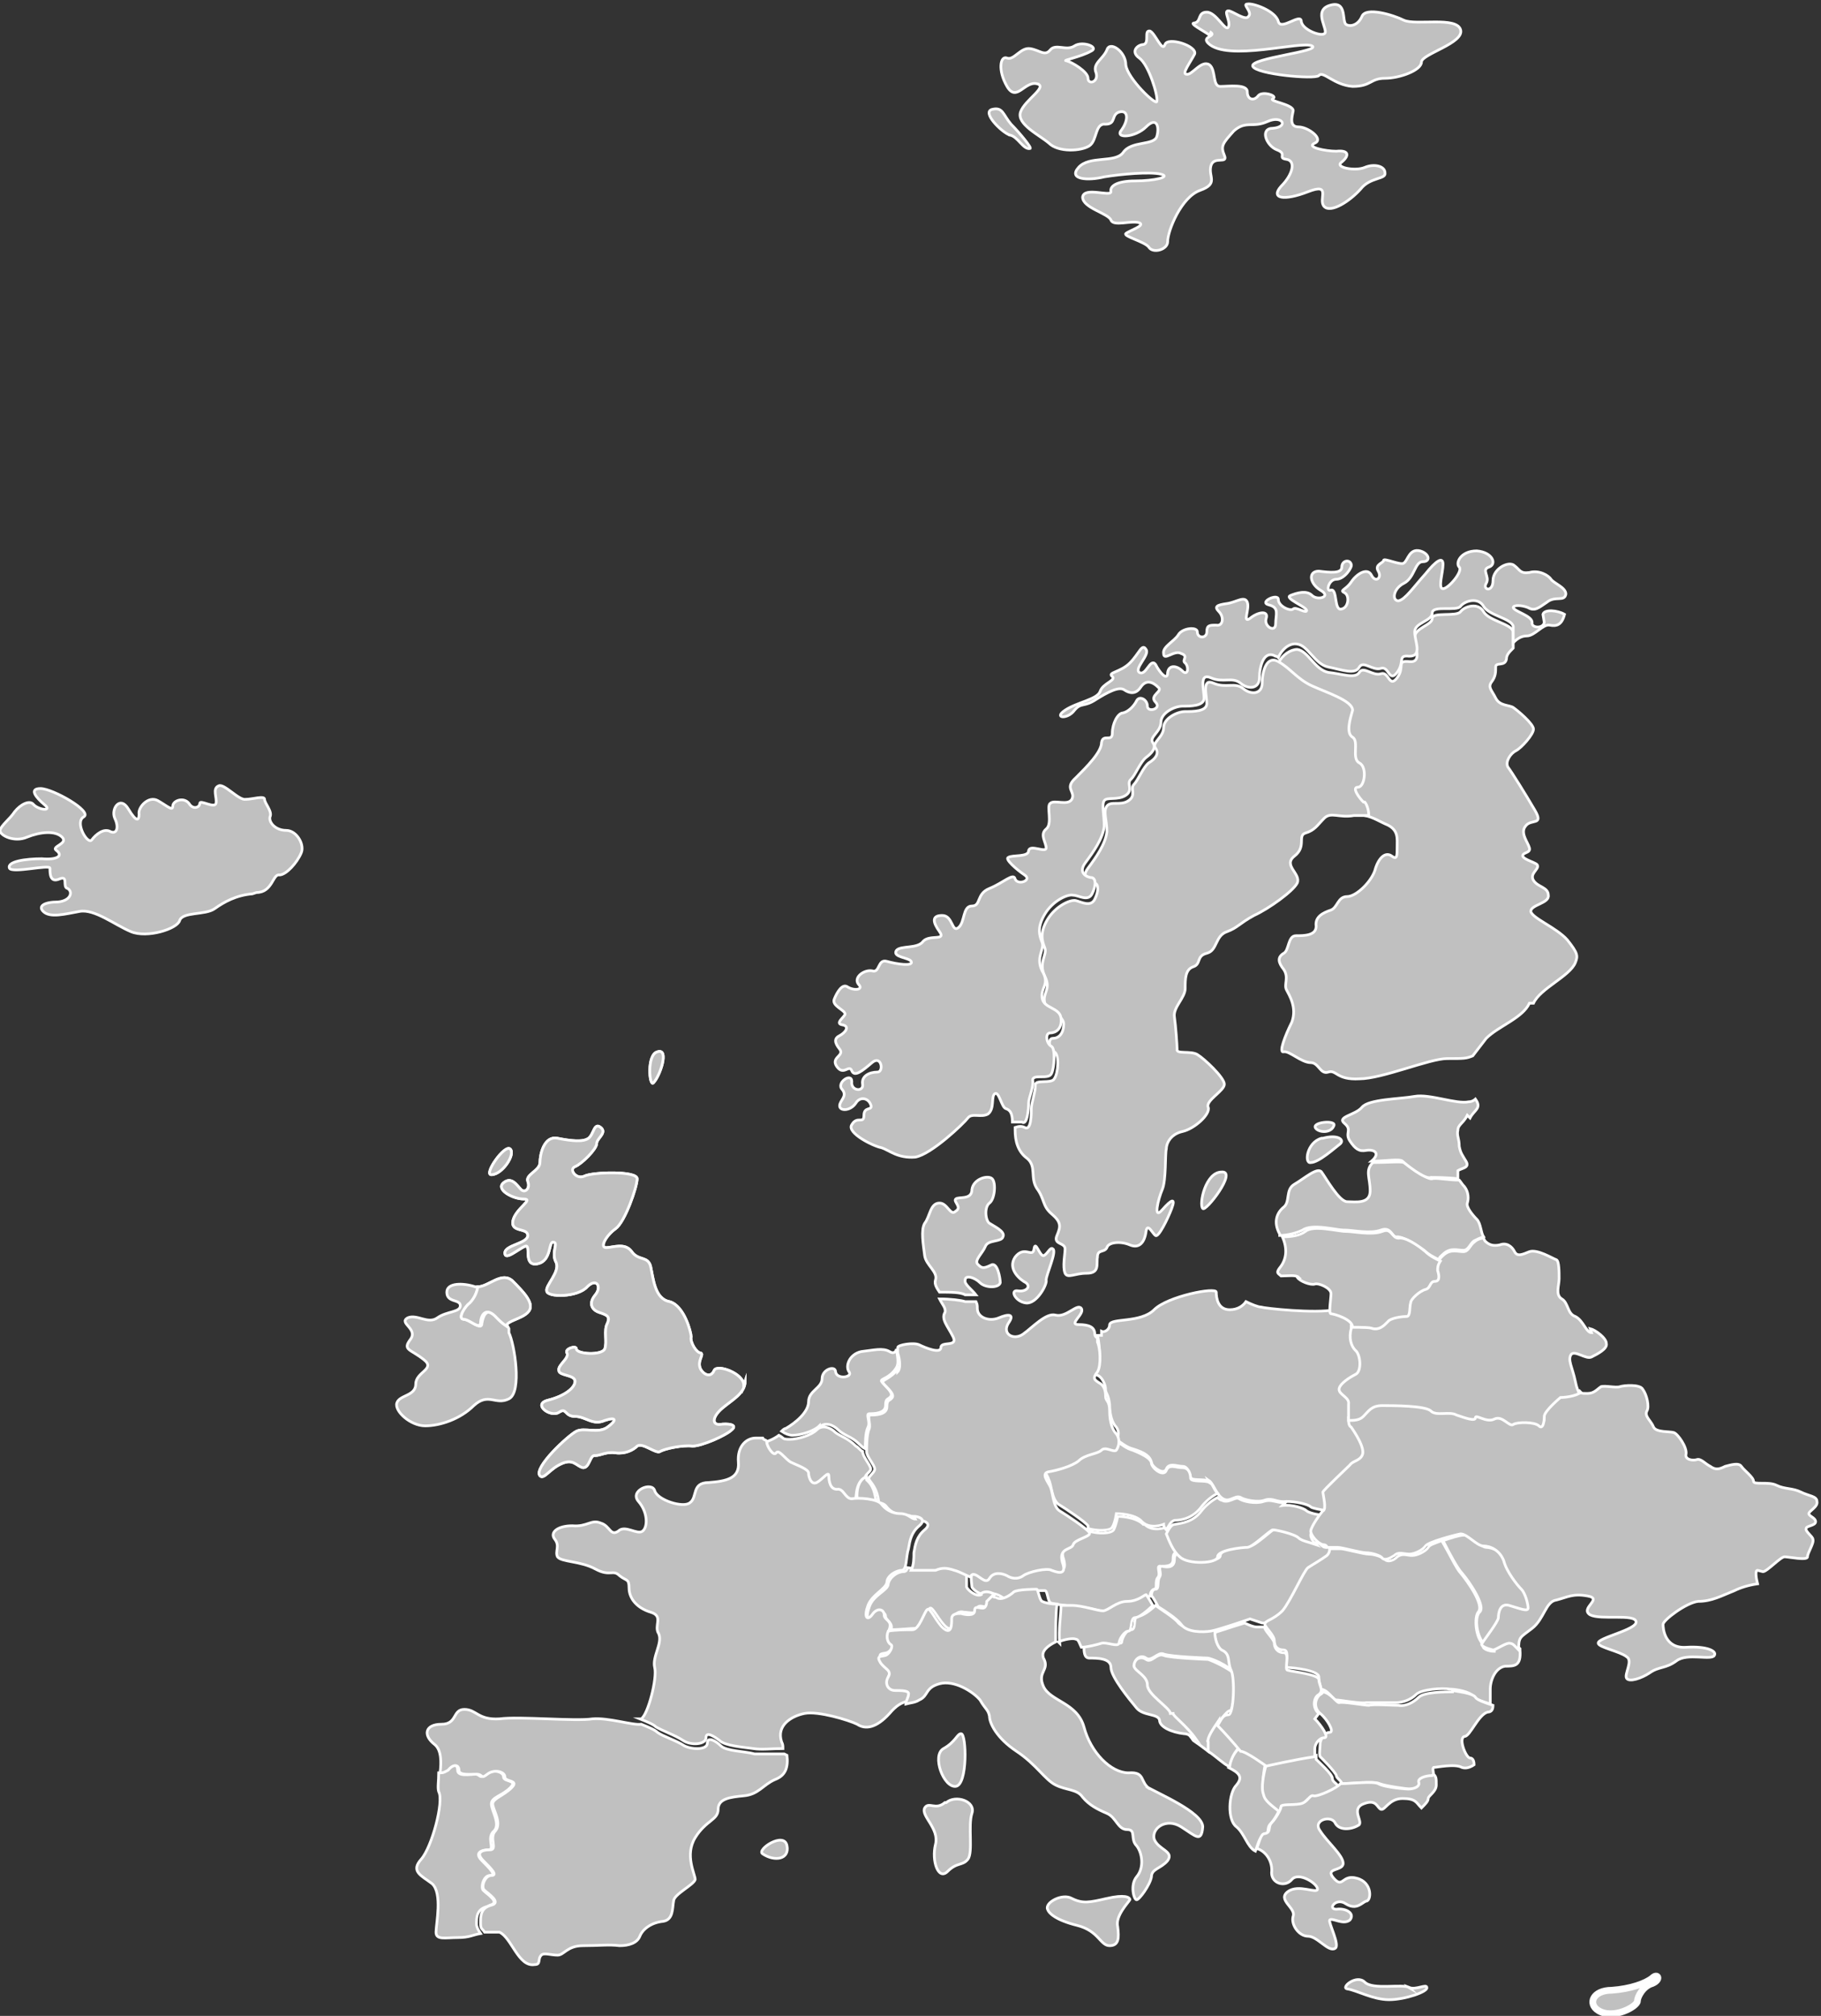 <svg xmlns="http://www.w3.org/2000/svg" id="Layer_1" viewBox="0 0 134.9 149.3"><rect x="0" y="0" width="134.9" height="149.3" fill="#333333" stroke="none"/><defs><style>      .st0 {        stroke-width: .5px;      }      .st0, .st1 {        fill: silver;        stroke: #fff;        stroke-miterlimit: 10;      }      .st1 {        stroke-width: .2px;      }    </style></defs><path class="st1" d="M81.3,98.9c.1.4.3,1.7,0,2.2-.3.5-.2.7.1.8.3.2.5.7.5,1s.2.3.3,1.1c0,.8.2,1.4.5,1.7.2.3.2.6,0,.9.4.3.8.6,1.2.7,1,.3,1.3.6,1.4,1,0,.3.9,1,1.1.5.2-.5.8-.2,1.2-.2s.5.5.6.8c0,.3,1,.1,1.4.3.3.2.5,1,1,1.3.5.3.9-.3,1.3-.1.3.2,1.3.4,1.8.2.6-.2.9.2,1.6.1.7,0,1.6.2,1.8.4.1.1.7.2,1.2.3.1-.3-.1-1.2,0-1.4,0-.2,1.7-1.7,2-2,.3-.3.7-.3.9-.7.2-.4-.7-1.8-.8-2.1-.2-.3-.3-1.4-.1-1.9.1-.5-.7-.7-.7-1.1s.8-.9,1.2-1.1c.4-.2.3-1.5,0-1.8-.4-.3-.6-.9-.3-1.6.2-.7-1.4-1.2-1.6-1.2s0,0,0,0c-1.5.3-5.2-.1-5.5-.2-.2,0-.7-.2-1.1-.4-.2.3-.6.6-1.2.6-.9,0-1-.9-1-1.3,0-.4-3.6.3-4.6,1.3-1,1-3.2.6-3.3,1.1,0,.4-.4.6-.6.5,0,0,0,.2,0,.3Z"></path><path class="st1" d="M89.5,129c0-.4,1.3-2.3,1.6-2.3s.4-1.8.3-2.8c-1-.7-1.9-1-1.9-1,0,0-2.8-.1-3.3-.3-.5-.2-.9.6-1.3.3-.4-.3-1,0-.9.6,0,.5,1,.7,1,1.4s1.8,1.7,1.7,2.1c0,.3,1.1,1,1.7,1.9.3.2.7.5,1.1.8,0-.3.1-.5,0-.7Z"></path><path class="st1" d="M86.7,126.9c0-.4-1.7-1.4-1.7-2.1s-.9-1-1-1.4c0-.5.5-.9.9-.6.4.3.9-.5,1.3-.3.5.2,3.3.3,3.3.3,0,0,.9.2,1.9,1,0-.2,0-.4,0-.5-.2-.6,0-1.3-.7-1.5-.3-.1-.5-.7-.5-1.3-.3,0-.6.2-.7.2-.6.1-1.7,0-2.2-.5-.3-.4-1.3-1-1.7-1.3-.2.2-.9.8-1.3.8-.4,0-.1,1-.5,1s-.7.7-.7.9c0,.3-.9-.2-1.3,0-.3.1-1.1.2-1.5.3,0,.4,0,.9.4.9.6,0,1.6,0,1.6.7,0,.7,1.4,2.4,1.9,3,.5.6,1.6.4,1.7.9,0,.5.9.9,1.8,1,.3,0,.6.2.9.4-.7-1-1.7-1.7-1.7-1.9Z"></path><path class="st1" d="M93.6,135.9c.5,0,.2-.5.5-.8.3-.3.7-1,.7-1.2,0,0,0,0,0,0-.6-.5-1.1-.8-1.2-1.3-.1-.5,0-1.5.2-2.2-.4-.3-1.5-1-1.8-1s-.9.8-1,1.5c.8.4,1.1.7.6,1.3-.6.6-.7,2.6,0,3.1.6.5.8,1.5,1.4,1.8.2-.5.3-1.1.6-1.1Z"></path><path class="st1" d="M84.7,112.9c-.6-.6-1.9-.6-1.9-.6,0,0-.1.6-.3,1-.2.3-1.2.3-1.8.1-.2.2-1,.4-1.1.8-.1.4-1.2.2-.8,1.3.3,1.1-.5.7-.8.6-.3-.1-1.8,0-2.1.4s-.9.3-1.2,0c-.3-.2-1-.3-1.3.2-.3.5-.8-.4-1.2-.3-.4,0-.2.9-.2,1.1s.7.7,1.1.6c.4-.2.9,0,1.3.3.4.2,1.1-.2,1.3-.4.2-.2,1.5-.2,1.7-.2s.2.7.4.9c.2.1,1.1.2,1.9.3.8,0,2,.4,2.3.4s1-.7,1.8-.7,1.3-.5,1.4-.5c0,0,0,0,0,0,0-.3.2-.5.3-.5.3,0,0-.6.3-.9.2-.3-.2-.9.2-.8.4,0,.9,0,.9-.5s.1-.4.3-.6c-.5-.7-.8-1.8-.8-1.8,0,0-1,.4-1.6-.2Z"></path><path class="st1" d="M98.2,114.6c-.2,0-.3-.2-.5-.3-.6-.1-1.2-.3-1.3-.5-.3-.3-1.7-.6-1.9-.6-.2,0-1.5,1.3-1.9,1.3s-2.2.2-2.2.7-2.2.6-2.8,0c0,0-.2-.2-.3-.3-.2.2-.3.3-.3.6,0,.6-.5.6-.9.5-.4,0,0,.5-.2.8-.2.3,0,.9-.3.9-.2,0-.3.2-.3.5.1,0,.5.8.5.8,0,0,0,0,0,0,.5.3,1.4.9,1.7,1.3.4.6,1.6.6,2.2.5.6-.1,2.9-.9,2.9-.9,0,0,.6.2.9.3,0,0,.3,0,.6,0,.2-.2.7-.3,1.2-.9.7-.7,1.6-3,1.9-3.2.3-.2,1-.6,1.4-.9.4-.3.3-.6-.1-.7Z"></path><path class="st1" d="M89.6,109.8c-.3-.2-1.3,0-1.4-.3,0-.3-.1-.8-.6-.8s-1-.3-1.2.2c-.2.5-1-.1-1.1-.5,0-.3-.4-.6-1.4-1-.4-.1-.8-.4-1.2-.7,0,0,0,.2-.1.2-.2.3-.8-.2-1.1,0s-1.2.3-1.7.8c-.5.5-1.6.7-2.2.8-.6.1,0,.7.1,1.1.2.4.2,1.4.7,1.8.5.3,2,1.3,2.2,1.6,0,0,0,.1,0,.2.6.2,1.7.2,1.8-.1.2-.3.3-1,.3-1,0,0,1.4,0,1.9.6.6.6,1.6.2,1.6.2,0,0,0,.2.2.4.2-.3.3-.6.6-.7.6,0,1.4-.2,2-1,.3-.4.8-.8,1.2-1-.3-.3-.4-.8-.7-1Z"></path><path class="st1" d="M95.2,111.3c-.7,0-1-.3-1.6-.1-.6.2-1.5,0-1.8-.2-.3-.2-.8.4-1.3.1-.1,0-.2-.1-.3-.2-.4.2-.9.6-1.2,1-.6.8-1.4.9-2,1-.2,0-.4.3-.6.7.2.5.5,1.3,1,1.7.6.6,2.8.5,2.8,0s1.8-.7,2.2-.7,1.7-1.3,1.9-1.3c.2,0,1.6.3,1.9.6.2.2.7.3,1.3.5-.2-.2-.4-.5-.4-.7,0-.4.7-1.4.9-1.5,0,0,0,0,0,0-.5,0-1.1-.2-1.2-.3-.2-.2-1.1-.5-1.8-.4Z"></path><path class="st1" d="M36.3,141.1c.8-.2-.2-.8-.5-1.1-.2-.2,0-1.1.5-1.1s0-.5-.6-1.1c-.6-.6,0-.8.5-.8s-.2-.9.4-1.4c.5-.5-.2-1.5-.2-2s.8-.6,1.4-1.2c.6-.6-.5-.4-.5-.8s-.8-.6-1.3-.2c-.5.4-.4,0-.8,0s-1.3.2-1.3-.3-.4-.5-.8,0c-.1.1-.3.2-.6.2,0,.6-.1,1.1,0,1.4.4.7-.5,4.1-1.3,5-.8.9,0,1.2.8,1.8.8.7.3,3,.3,3.6s.7.4,1.6.4,1.1-.2,1.7-.3c-.2-.3-.3-.5-.3-.7,0-.5,0-1.1.8-1.3Z"></path><path class="st1" d="M60.7,105.7c.4-.4,1-.2,1.4.2.4.4,1,.5,1.5,1,.1.1.3.3.5.4,0-.4,0-1.2.2-1.6.2-.4-.2-1,.1-1s1.2,0,1.2-.6.2-.4.4-.7c.2-.3-.6-.9-.7-1.1-.1-.2.6-.2,1.1-1,.2-.3.1-.8,0-1.4,0,.2-.2.4-.5.2-.5-.3-1.2-.1-2.1,0-.9.2-1.2,1.1-.9,1.5.3.4-.9.6-1,0,0-.5-1-.2-1,.5,0,.7-1,.9-1,1.7,0,.8-1,1.6-1.7,2-.1,0-.2.1-.3.2.3.2.6.3.8.3.6,0,1.6-.3,2-.7Z"></path><path class="st1" d="M64.2,109.3c-.4.2-.8.7-.7,1.8.4,0,1,0,1.4.2-.1-1.2-.5-1.5-.7-1.7,0,0,0-.1,0-.2Z"></path><path class="st1" d="M56.8,107c0,.3.6,1.1.7.8.2-.3.7.4,1.1.7.4.2,1.3.5,1.3.8,0,.3.2.9.6.7.4-.2.9-.8.9-.5s.1,1.1.6,1c.5,0,.6.8,1.1.7,0,0,.2,0,.3,0,0-1.1.3-1.6.7-1.8,0-.2.4-.4.4-.6,0-.3-.6-.9-.6-1.3,0,0,0,0,0,0-.2-.1-.3-.3-.5-.4-.6-.6-1.1-.7-1.5-1-.4-.4-1-.6-1.4-.2-.4.4-1.4.7-2,.7s-.4-.1-.8-.3c-.4.3-.9.5-1.4.6,0,.1.2,0,.3.3Z"></path><path class="st1" d="M110.7,122.3c-.4,0-1-.2-.8-.5s0,0,0,0c-.6-.5-.7-2-.4-2.4.5-.5-.8-2.3-1.3-2.9-.3-.3-.8-1.4-1.4-2.4-.5.2-.9.3-1,.5-.2.3-.8.6-1.2.6s-.7-.2-1.1.1c-.3.3-.7.4-.9.2-.2-.2-.8-.4-1.2-.4s-1.8-.4-2.1-.4-.5,0-.8,0c0,.1,0,.3-.2.5-.4.3-1.1.7-1.4.9-.3.2-1.3,2.5-1.9,3.2-.7.7-1.3.7-1.3,1,0,.2.7.8.7,1.2s.2.7.7.7,0,1.2.3,1.3c.3,0,2.3.2,2.3.7s.2.7.1.9c.6,0,1,.9,1.2.8.2,0,1.9.3,2.2.2.3,0,1.7,0,2.2,0,.5,0,1.1-.2,1.5-.6.4-.4,2-.5,2.5-.4.5,0,1.5.2,1.7.5,0,.2.7.4,1.3.6,0-.3,0-.7,0-1.1,0-.7.4-1.6,1.1-1.7.7,0,1.2,0,1.1-1.2,0,0,0,0,0-.1-.3-.3-.6-.5-.7-.5-.2,0-1,.5-1.2.5Z"></path><path class="st1" d="M111.6,115.7c-.2-.8-1.1-1.1-1.5-1.1s-1.2-1-1.7-.9c-.3,0-.9.2-1.5.4.5,1,1.1,2.1,1.4,2.4.6.7,1.8,2.5,1.3,2.9-.4.4-.2,1.9.4,2.4.3-.4,1.2-1.5,1.2-1.9s0-1.1.8-.9c.7.2,1.4.5,1.4.2s-.2-1.1-.5-1.4c-.3-.3-1.1-1.3-1.3-2.1Z"></path><path class="st1" d="M107.6,125.3c-.5,0-2.1,0-2.5.4-.4.4-1,.7-1.5.6-.5,0-1.9-.1-2.2,0-.3,0-2-.3-2.2-.2-.2,0-.6-.7-1.2-.8,0,0,0,.1-.2.2-.4.3-.5,1,0,1.4.5.4,1.1,1.4.7,1.4s-.7.6-.7.8c0,.3-.1.9,0,1,.1.1,1.1,1.1,1.2,1.4,0,.2.4.4.4.6.8,0,2.4-.2,2.8,0,.5.2,2.2.4,2.2.4.5,0,.9-.2.8-.5-.1-.3.5-.4,1-.5,0-.3-.1-.5,0-.6.2,0,1.6-.3,2.1,0,.3.1.6,0,.9-.2,0-.3-.1-.5-.3-.5-.3,0-.9-1.5-.4-1.6.4,0,1-1.6,1.7-1.8.3,0,.4-.2.4-.5-.6-.2-1.2-.4-1.3-.6-.2-.3-1.2-.4-1.7-.5Z"></path><path class="st1" d="M94.9,133.8h0s0,0,0,0c0,0,0,0,0,0,0,0,0,0,.1,0,0,0,0,0,0,0,.2,0,.4,0,.7,0,0,0,0,0,0,0,0,0,.1,0,.2,0,0,0,0,0,0,0,0,0,.1,0,.2,0,.6-.1.7-.7,1-.6.3.1,1.8-.6,2-.9,0,0,0,0,0,0,0-.2-.4-.3-.4-.6,0-.3-1-1.2-1.2-1.4,0,0,0,0,0-.1,0,0,0,0,0,0,0,0,0-.1,0-.2-1.5.2-3.6.7-3.6.7,0,0,0,0-.1,0-.2.7-.4,1.7-.2,2.2.1.5.6.8,1.2,1.3Z"></path><path class="st1" d="M130.6,116.4c.3,0,1.3-1.1,1.6-1.1s1.7.3,1.7,0,.5-1,.4-1.3c0-.2-.6-.6-.5-.8,0-.2.7-.2.7-.5s-.5-.4-.5-.6.7-.5.6-.9c0-.4-.6-.4-1.2-.7-.6-.3-1.2-.2-1.8-.5-.6-.3-1.7,0-1.7-.3s-.7-.8-.9-1.1c-.2-.3-.8-.1-1.2,0-.4.2-.7.3-1.1,0-.4-.2-.7-.6-1-.5-.3.1-.9,0-.8-.4.1-.5-.6-1.5-.9-1.6-.3-.1-1.3,0-1.5-.4-.2-.5-.7-.8-.5-1.2.2-.3,0-1.2-.3-1.6-.2-.4-1.4-.3-1.7-.2-.3.1-1.1-.1-1.4,0-.3.2-.5.5-1,.5s-.4,0-.6-.2c-.5.2-1.4.3-1.4.3,0,0-1.2,1-1.2,1.4s0,1-.4.7c-.3-.3-1.6-.3-1.9-.1-.3.2-.8-.7-1.4-.4-.6.3-1.3-.4-1.4-.1,0,.3-.9,0-1.4-.2-.6-.2-1.6.1-1.9-.3-.4-.4-2.8-.4-3.6-.4s-1,.4-1.4.8c-.3.3-.7.3-1.1.3,0,.3,0,.6.2.7.2.3,1.1,1.6.8,2.1-.2.4-.7.4-.9.7-.3.3-1.9,1.8-2,2,0,.2.3,1.3,0,1.4-.2.2-.9,1.2-.9,1.5s.5.9.9,1c.2,0,.3.1.3.2.3,0,.6,0,.8,0,.3,0,1.7.4,2.1.4s1.1.2,1.2.4c.2.2.6,0,.9-.2.3-.3.7-.1,1.1-.1s1-.3,1.2-.6c.2-.3,2.1-.8,2.6-.9.5,0,1.2.9,1.7.9s1.2.3,1.5,1.1c.2.8,1,1.8,1.3,2.1.3.3.5,1.1.5,1.4s-.7,0-1.4-.2c-.7-.2-.8.6-.8.9s-1.1,1.7-1.2,1.9c-.2.2.4.4.8.5.2,0,.9-.5,1.2-.5s.4.2.7.5c0-1,.1-.9,1-1.6.9-.7,1-2,1.8-2.1.8-.2,1.2-.5,2.3-.3,1.2.2-.6.9.2,1.4.8.4,3.3-.1,3.4.5.1.6-2.9,1.2-2.8,1.6,0,.3,1.6.6,2.1,1,.5.3-.2,1.3,0,1.6.2.3,1.1,0,1.7-.4.7-.5,1.2-.3,2-.9.8-.6,2.6,0,2.8-.4.2-.3-.5-.7-2.1-.6-1.6.1-1.7-1.4-1.7-1.7s1.7-1.6,2.6-1.7c1,0,1.7-.4,2.7-.8.4-.2,1-.4,1.7-.5-.1-.4-.2-1,0-1Z"></path><path class="st1" d="M117.9,98.7c-.4,0-.6-.9-1.2-1.2-.6-.2-.5-1-1-1.3-.5-.3-.2-1-.2-1.5,0-.5,0-1.3-.2-1.4-.3-.1-1.4-.8-2-.6-.5.2-.9.4-1.1,0-.2-.4-.6-.7-1.1-.5-.5.1-.8,0-1.1-.3,0,0,0,0-.1-.2-.2,0-.5.1-.7.3-.3.2-.4.7-.8.7s-.9-.2-1.4.2c-.5.4-.6.8-.6,1.1,0,.3.1.8-.2.8s-.3.4-.7.6c-.4.1-1,.7-1.1,1,0,.3,0,1-.3,1s-1.1.1-1.4.4c-.2.3-.6.6-1.1.5-.3,0-.9,0-1.5-.1,0,0,0,.1,0,.2-.2.7,0,1.3.3,1.6.4.3.5,1.6,0,1.8-.4.2-1.2.7-1.2,1.1s.8.6.7,1.1c0,.3,0,.7,0,1.2.4,0,.8,0,1.1-.3.4-.4.6-.8,1.4-.8s3.2,0,3.6.4c.4.4,1.4,0,1.9.3.6.2,1.4.5,1.4.2,0-.3.8.4,1.4.1.6-.3,1.1.6,1.4.4.3-.2,1.6-.2,1.9.1.3.3.4-.3.4-.7s1.2-1.4,1.2-1.4c0,0,.8,0,1.4-.3-.1-.2-.2-.4-.3-.9-.2-1-.6-1.6-.3-2,.3-.3,1.1.4,1.5.2.4-.2,1.2-.6,1.1-1,0-.4-.8-1-1.2-1.1Z"></path><path class="st1" d="M99.6,91.1c.6,0,1.9.3,2.7,0,.8-.3.8.6,1.2.5.5,0,1.4.6,2,1,.3.3.7.5,1.1.7,0-.2.2-.3.4-.5.5-.4,1-.2,1.4-.2s.5-.5.8-.7c.2-.1.4-.2.7-.3-.2-.3-.2-1-.5-1.3-.3-.3-.8-.9-.7-1.2.1-.3.1-.8-.2-1.2-.2-.2-.3-.4-.4-.5-.8,0-1.8-.2-2-.1-.4.1-1.9-1.1-2.1-1.2-.2-.1-1.3,0-2.3,0-.6.6-.2,1.1-.2,2.1,0,1-1.1.8-1.7.8s-1.6-1.8-1.9-2.2c-.3-.4-1.3.5-2,.9-.7.4-.3,1.3-.8,1.7-.5.4-.8,1.1-.3,2,0,0,0,0,0,.1.6,0,1.3-.2,1.7-.4.7-.5,2.5,0,3,0Z"></path><path class="st1" d="M96.1,94.6c.2.3,1,.6,1.3.5.3-.1,1.2.3,1.2.7s-.2,1.5,0,1.5,1.6.4,1.6,1c.6,0,1.3,0,1.5.1.5.1.8-.2,1.1-.5.2-.3,1.1-.4,1.4-.4s.2-.7.3-1c0-.3.7-.9,1.1-1,.4-.1.3-.6.7-.6s.3-.5.2-.8c0-.2,0-.4.2-.7-.4-.2-.8-.4-1.1-.7-.6-.5-1.5-1.1-2-1-.5,0-.5-.8-1.2-.5-.8.3-2.1,0-2.7,0s-2.4-.5-3,0c-.4.3-1,.4-1.7.4.4.9.3,1.7-.2,2.3-.3.4-.1.4.1.6.5,0,1.1-.1,1.3.1Z"></path><path class="st1" d="M72.7,118.1c-.4.2-1.1-.4-1.1-.6s0-.6,0-.9c-.3-.2-.8-.4-1.2-.5-.6-.2-.9-.2-1.4,0-.3.2-1.2.1-1.8,0,0,.2-.1.3-.3.3-.4,0-1,.4-1.1.9,0,.5-1.1.8-1.4,1.7-.3.8-.1,1.2.3.7.4-.5.9-.3.9,0s.6.5.4,1c0,0,0,0,0,0,.6,0,1.5-.1,1.8-.1.4,0,.9-1.4,1.1-1.5.2-.1.7,1,1.2,1.4.5.4.6-.4.6-.7s.4-.5.7-.4c.3,0,1,.2,1-.2s.4-.2.6-.2.3-.5.3-.5l.4-.4c-.3-.2-.7-.3-1-.1Z"></path><path class="st1" d="M66.5,101.4c-.5.7-1.2.8-1.1,1,.1.2.9.8.7,1.1-.2.3-.4.1-.4.7s-.9.6-1.2.6,0,.6-.1,1c-.2.4-.2,1.3-.2,1.7,0,.4.6,1,.6,1.3,0,.3-.6.6-.4.8.1.2.6.6.7,1.7.2,0,.4.1.5.2.3.4.7.7,1.4.7s.8.4,1.1.4c.3,0,1,.2.4.7-.6.5-.7,1.1-.8,1.7,0,.4,0,.9-.2,1.3.6,0,1.5,0,1.8,0,.5-.2.8-.2,1.4,0,.4.1.9.4,1.2.5,0-.1.1-.2.2-.2.4,0,.9.8,1.2.3.3-.5.9-.4,1.3-.2.3.2.8.3,1.2,0s1.8-.6,2.1-.4c.3.1,1.2.5.8-.6-.3-1.1.7-.9.8-1.3.1-.4,1.4-.6,1.2-.9-.2-.3-1.7-1.3-2.2-1.6-.5-.3-.5-1.4-.7-1.8-.2-.4-.7-1-.1-1.1.6-.1,1.7-.4,2.2-.8.5-.5,1.4-.5,1.7-.8s.9.2,1.1,0c.2-.3.3-.8,0-1.2-.3-.3-.5-.9-.5-1.7,0-.8-.3-.7-.3-1.1s-.1-.8-.5-1c-.3-.2-.5-.3-.1-.8.3-.5.2-1.8,0-2.2,0,0,0-.2,0-.3,0,0-.2-.1-.2-.3,0-.5-.4-.7-1.2-.7s.5-.8.2-1.2c-.3-.4-1.1.7-1.9.5-.7-.2-1.7.9-2.4,1.4-.7.5-1.6,0-1.1-.8.5-.7,0-.7-.7-.4-.7.3-1.6,0-1.6-.7,0-.2,0-.3-.1-.5-.4,0-.6,0-.8,0-.3-.1-1.1-.2-1.9-.2.2.4.5.7.4,1-.3.5.2,1,.6,1.8.4.8-.9.3-.9.8,0,.5-1.2,0-1.6-.2-.4-.2-1.6,0-1.6.2,0,.1,0,.3,0,.4.2.6.2,1.2,0,1.4Z"></path><path class="st1" d="M113.6,74.3c.5-1.1,2.7-2,3.1-3,.2-.5.2-.7-.6-1.7-.8-.9-2.6-1.6-2.7-2.1,0-.5,1.4-.6,1.3-1.2,0-.6-.8-.6-1.1-1.1-.3-.5.4-.8.3-1.1,0-.2-1-.4-1.1-.7,0-.3.6-.2.5-.6-.1-.4-.7-1.1-.3-1.6.4-.6,1.4,0,.7-1.2-.7-1.2-1.7-2.8-2-3.2-.2-.4.2-1,.6-1.2.4-.2,1.3-1.2,1.3-1.6s-1.2-1.4-1.5-1.6c-.3-.2-1-.1-1.3-.7-.3-.6-.6-.8-.3-1.2.3-.4.3-.7.3-1.1s.7,0,.8-.6c0-.3.2-.5.5-.8,0-.4,0-.9,0-1.2-.1-.6-1.8-.8-2.2-1.5-.4-.7-1.4-.4-1.7,0-.3.4-2.1,0-2.1.5s-1.3.7-1.3,1.4.6,1.9-.4,1.8c-1-.1-.3.4-.9,1.2-.6.8-.6-.5-1.2-.3-.6.2-1.3-.6-1.6-.1-.3.5-1.3.1-2.3,0-1-.2-1.5-1.6-2.3-1.7-.5,0-1.1.4-1.4,1,.8.5,1.3,1.2,2.3,1.7,1.1.5,3.1,1.1,3,1.8-.1.7-.4,1.7,0,2,.5.3,0,1.6.5,1.9.6.3.4,1.8-.1,1.8s.1.8.4,1.1c.1.1.2.5.3,1,.6.1,1.2.5,1.7.7.8.4.7,1,.7,1.6,0,.7,0,1-.4.7-.4-.3-.9,0-1.2.9-.2.9-1.4,2.1-2.1,2.1-.7,0-.7.8-1.2,1-.6.2-1.2.5-1.1,1.2,0,.7-.9.7-1.5.7s-.5,1.1-.9,1.3c-.5.3-.4.7,0,1.2.4.6,0,1.1.2,1.5.2.4.8,1.3.4,2.4-.5,1-1,2.3-.6,2.2.4-.1,1.3.8,2,.8.6,0,.7.9,1.3.7.6-.2.6.6,2.3.5,1.7,0,5.2-1.5,6.5-1.5s1.4,0,1.9-.2c.3-.4.7-.9,1-1.3.9-.9,2.7-1.5,3.2-2.6Z"></path><path class="st1" d="M67.8,112.5c-.3,0-.5-.4-1.1-.4s-1.1-.3-1.4-.7c-.3-.4-1.7-.5-2.2-.4-.5,0-.6-.8-1.1-.7-.5,0-.6-.6-.6-1s-.5.3-.9.5c-.4.2-.6-.4-.6-.7,0-.3-.9-.6-1.3-.8-.4-.2-.9-1-1.1-.7-.2.3-.7-.5-.7-.8,0-.2-.2-.1-.3-.3-.2,0-.3,0-.5,0-.7,0-1.4.6-1.3,1.8.1,1.2-.9,1.4-2.2,1.5-1.3,0-.8,1.1-1.4,1.5-.5.4-2.4-.2-2.6-.9-.2-.7-1.9,0-1.2.8.7.8.7,1.9.3,2.2-.4.3-1.3-.5-1.8,0-.6.4-.6-.4-1.3-.6-.7-.3-1,.3-2.1.2-1.1,0-1.7.5-1.3,1,.4.5,0,.9.2,1.3.3.4,1.7.3,2.8.9,1.1.6,1.3,0,1.8.5.5.4.7.2.7.9,0,.8.6,1.5,1.6,1.8,1,.3.2,1,.6,1.6.3.7-.5,1.7-.3,2.5.2.8-.5,3.5-1,3.8,0,0,0,0-.1,0,.5.2,1,.4,1.2.6.5.3,1.4.6,2,1,.6.4,1.7.3,1.7-.2s.6-.1,1,.2c.4.4,1.8.5,2.5.6.6.1,1.4,0,2.2,0,0-.2,0-.3-.1-.5-.4-1.2.7-1.9,1.7-2.1,1-.2,3.3.5,3.9.8.6.4,1.4.3,2.4-.8.5-.6.9-.8,1.3-.9,0-.2.2-.5.2-.7.1-.4-.5-.3-1-.3-.5,0-.8-.5-.5-1,.3-.5-.3-.6-.6-1.1-.3-.5.1-.4.4-.5.3-.1.7-.7.4-.8-.2-.1-.4-.5-.2-1,.2-.6-.4-.6-.4-1s-.5-.6-.9,0c-.4.5-.6.1-.3-.7.3-.8,1.3-1.2,1.4-1.7,0-.5.7-.9,1.1-.9s.3-1,.5-1.6c.1-.6.2-1.2.8-1.7.6-.5-.1-.7-.4-.7ZM71.2,128.4c-.3,0-.4.6-1.3,1.1-.9.5,0,2.9.9,2.8.9-.1.8-3.9.4-3.9Z"></path><path class="st1" d="M58.1,129.9c-.7,0-1.6,0-2.2,0-.7-.2-2.1-.2-2.5-.6-.4-.4-1-.7-1-.2s-1.1.5-1.7.2c-.6-.4-1.6-.7-2-1-.2-.2-.7-.4-1.2-.6-.6.1-2.4-.5-3.6-.4-1.3.2-5.4-.2-6.9,0-1.6.1-1.7-.7-2.6-.7s-.5,1.1-1.7,1.1c-1.2,0-1.4.8-.5,1.5.5.4.5,1.3.4,2.1.3,0,.4-.1.6-.2.4-.5.8-.4.8,0s.8.3,1.3.3.3.4.8,0c.5-.4,1.3-.2,1.3.2s1.1.2.5.8c-.6.6-1.4.8-1.4,1.2s.7,1.4.2,2c-.5.5.2,1.4-.4,1.4s-1.1.2-.5.8c.6.6,1.1,1.1.6,1.1s-.8.9-.5,1.1c.2.2,1.3.9.5,1.1-.8.2-.8.8-.8,1.3s.1.4.3.7c.4,0,.8,0,1.1,0,.9.4,1.4,2.6,2.6,2.4.5,0,.2-.4.5-.7.2-.2.7,0,1.2,0s.7-.7,1.9-.7c1.2,0,1.9-.1,2.7,0,.7,0,1.3-.2,1.5-.7.2-.5.8-1,1.7-1.1.8-.1.7-1,.8-1.5,0-.5,1.5-1.2,1.6-1.6,0-.4-.8-1.8,0-3.1.8-1.3,1.7-1.3,1.7-2.1s.9-.9,1.9-1c1.1-.1,1.4-.8,2.3-1.2.8-.3,1-.9.9-1.8ZM58.3,136.7c-.2-1.1-2.3.3-1.8.6.9.6,2,.4,1.8-.6Z"></path><path class="st1" d="M78.4,121.6c.5-.2,1.1-.3,1.3-.2.2,0,.3.4.4.6.4,0,1.2-.2,1.5-.3.4-.1,1.2.3,1.3,0,0-.3.4-.9.7-.9s.1-1,.5-1c.4,0,1.3-.9,1.3-.9,0,0-.4-.7-.5-.8-.1,0-.6.5-1.4.5s-1.4.7-1.8.7-1.5-.4-2.3-.4c-.3,0-.6,0-.8,0,0,.7-.2,1.8-.1,2.8Z"></path><path class="st1" d="M106.1,131.5c-.5,0-1.1.2-1,.5.1.3-.3.5-.8.5,0,0-1.7-.1-2.2-.4-.4-.2-2,0-2.8,0,0,0,0,0,0,0-.2.3-1.7,1-2,.9-.3-.1-.4.5-1,.6-.6.1-1.4,0-1.4.2,0,.2-.4.9-.7,1.2-.3.3,0,.7-.5.8-.3,0-.4.6-.6,1.1,0,0,0,0,0,0,.7.2,1.2,1,1.1,1.8,0,.8,1,1.1,1.5.5.5-.6,1.9.3,1.9.7s-1.4-.4-2.2.2c-.8.6.6,1.2.4,1.8-.2.6.4,1.5,1.1,1.5.7,0,1.5,1.2,2,.9.4-.2-.5-1.9-.4-2.1.2-.2,1,.4,1.5,0,.4-.5-.3-.9-1-.8-.7,0,0-.9.7-.4.8.5,1.2-.1,1.5-.2.4,0,.5-1.4-.7-1.7-1.1-.3-1,.8-1.7,0-.7-.8.7-.5.7-1.1s-1.2-1.6-1.7-2.4c-.6-.8.8-1.2,1.1-.6.3.6,1.2.5,1.7.2.5-.2-.6-1.2.4-1.6,1-.4,1,.3,1.3.4.3.1.6-.8,1.6-.8s1,.3,1.4.7c.3-.3.5-.5.5-.7s.6-.5.6-1,0-.6-.2-.8ZM104.4,147.2c-.5-.3-2.7.2-3.3-.4-.6-.6-1.8.4-1.3.5.7.1,1.9.8,3.1.8,1.2,0,2.9-.6,2.8-.9,0-.3-.8.2-1.3,0Z"></path><path class="st1" d="M19,66.1c1.2,0,1.2-1.4,1.7-1.3.5,0,1.3-.9,1.6-1.6.3-.6-.3-1.7-1.1-1.7s-1.3-.6-1.2-1c.2-.4-.4-1-.4-1.3,0-.3-.9,0-1.4,0-.5.1-1.6-1.2-2-1-.5.2-.1.9-.2,1.3-.1.4-1.2-.3-1.2,0s-.5.5-.8,0c-.4-.5-1.2-.2-1.2.2,0,.4-.4,0-1.1-.4-.7-.4-1.5.5-1.4,1,0,.5-.2.6-.8-.4-.6-1-1.3,0-1,.7.3.6.2,1.2-.3,1-.5-.3-1.1.2-1.4.6-.3.4-1.3-1.3-.6-1.7.7-.4-2.3-2.1-3.2-2.1s-.3.7.3,1.2c.6.5-.4.4-.8,0-.3-.4-1,0-1.4.5-.4.6-1,1-1.1,1.4,0,.4,1.1.9,2,.5,1-.4,2.1-.5,2.6,0,.5.5-.9.7-.4,1,.5.4,0,.7-1.1.6-1.2,0-2.6.2-2.4.7.2.4,3-.3,3,0,0,.4,0,1.1.7.8.7-.3.2.6.6.7.4.2.3.9-.7,1-1,0-1.5.3-1.1.7.5.5,1.6.2,2.7,0,1.1-.2,2.6,1,3.8,1.5,1.2.5,3.4-.2,3.6-.8.2-.7,1.9-.4,2.6-.9.7-.5,1.6-1,2.8-1.1Z"></path><path class="st1" d="M37.6,98.2c-.3-.2-.5-.4-.7-.6-.8-.9-1.1-.2-1.2.4,0,.6-.8-.2-1.3-.3-.5,0,.1-1,.5-1.2.2-.2.4-.6.6-1.2,0,0-.2,0-.3,0-.9-.3-2.1-.3-2.1.4,0,.8,1,.5,1,1,0,.5-1,.4-1.7.9-.7.5-1.5-.3-2.2,0-.7.4.8.8.2,1.6-.6.8,0,.7,1,1.5.9.7-.6.9-.6,1.8s-1.2.8-1.4,1.4c-.2.6,1,1.7,2.1,1.7s2.6-.5,3.6-1.5c1.1-1,1.6,0,2.6-.5,1-.5.4-4.1,0-4.9,0-.1,0-.2,0-.3Z"></path><path class="st1" d="M38,94.9c-.8-.8-1.8.4-2.6.4-.1.6-.4,1-.6,1.2-.3.2-.9,1.1-.5,1.2.5,0,1.2.8,1.3.3,0-.6.4-1.3,1.2-.4.2.2.4.4.7.6.1-.4,1.1-.5,1.6-1,.6-.6-.3-1.5-1.2-2.4ZM55.1,102.6c0-.9-2-1.6-2.2-1.1-.2.5-.7.4-1-.1-.3-.6.3-1.1,0-1.2-.3,0-.8-.8-.7-1.2,0-.3-.5-2.3-1.6-2.6-1.1-.2-1.2-1.7-1.4-2.6-.2-.8-.9-.4-1.4-1.1-.5-.7-1.4-.3-1.9-.3-.5,0,0-.9.7-1.4.7-.5,1.6-3.1,1.6-3.7s-3.3-.5-3.9-.2c-.6.3-1.2-.5-.7-.7.5-.2,1.6-1.3,1.6-1.7,0-.4.8-.8.3-1.2-.5-.4-.5.5-.9.8-.4.3-1.3.2-2.3,0-1-.2-1.3,1.2-1.3,1.8,0,.6-1.1.9-.9,1.4.2.5-.2.9-.5.6-.3-.3-.7-1-1.3-.5-.6.5.7,1.2,1.5,1.2.8,0-.6.7-.8,1.6-.2.9,1.1.5,1.1,1.1,0,.6-1.7.7-1.7,1.3s1-.3,1.5-.5c.5-.2-.2,1.5.9,1.3,1.1-.2.8-1.7,1.2-1.6.4,0-.2.8.2,1.5.3.7-.8,1.7-.7,2.1,0,.5,2.3.5,3-.3.7-.7,1.1,0,.6.6-.5.6-.3,1.1.3,1.3.6.2.8.3.6.8-.3.5,0,1.4-.2,1.9-.2.5-2.1.4-2.1,0,0-.3-.9,0-.7.3.2.4-.7.9-.6,1.3,0,.4,1.2.3,1.2.8,0,.5-.8,1.1-2,1.4-1.2.3.2,1.3.8.9.6-.4.4.3,1.2.3s1.3.7,2.2.3c.9-.3.9,0,.2.5-.7.5-1.7,0-2.3.3s-3.2,2.7-2.7,3.3c.3.3.7-.5,1.6-.9.9-.4,1.1.2,1.6.3.5,0,.5-1,.9-.9.4,0,.8-.3,1.5-.2.7.1,1.3-.2,1.6-.5.4-.3,1.4.6,1.7.4.3-.2,1.7-.5,2.4-.4.7,0,2.5-.8,2.9-1.2.5-.4-.3-.5-.9-.4-.6,0-.5-.6.2-1.2.7-.6,1.7-1.1,1.7-2ZM36.4,87c.8,0,1.8-1.5,1.4-1.9-.4-.4-2,1.9-1.4,1.9ZM48.4,80.2c.5-.5,1.2-2.6.3-2.3-.8.2-.6,2.6-.3,2.3Z"></path><path class="st1" d="M38,94.9c-.8-.8-1.8.4-2.6.4-.1.6-.4,1-.6,1.2-.3.2-.9,1.1-.5,1.2.5,0,1.2.8,1.3.3,0-.6.4-1.3,1.2-.4.2.2.4.4.7.6.1-.4,1.1-.5,1.6-1,.6-.6-.3-1.5-1.2-2.4ZM55.1,102.6c0-.9-2-1.6-2.2-1.1-.2.5-.7.4-1-.1-.3-.6.3-1.1,0-1.2-.3,0-.8-.8-.7-1.2,0-.3-.5-2.3-1.6-2.6-1.1-.2-1.2-1.7-1.4-2.6-.2-.8-.9-.4-1.4-1.1-.5-.7-1.4-.3-1.9-.3-.5,0,0-.9.7-1.4.7-.5,1.6-3.1,1.6-3.7s-3.3-.5-3.9-.2c-.6.3-1.2-.5-.7-.7.5-.2,1.6-1.3,1.6-1.7,0-.4.8-.8.3-1.2-.5-.4-.5.5-.9.8-.4.3-1.3.2-2.3,0-1-.2-1.3,1.2-1.3,1.8,0,.6-1.1.9-.9,1.4.2.5-.2.9-.5.6-.3-.3-.7-1-1.3-.5-.6.5.7,1.2,1.5,1.2.8,0-.6.7-.8,1.6-.2.9,1.1.5,1.1,1.1,0,.6-1.7.7-1.7,1.3s1-.3,1.5-.5c.5-.2-.2,1.5.9,1.3,1.1-.2.8-1.7,1.2-1.6.4,0-.2.8.2,1.5.3.7-.8,1.7-.7,2.1,0,.5,2.3.5,3-.3.7-.7,1.1,0,.6.6-.5.6-.3,1.1.3,1.3.6.2.8.3.6.8-.3.5,0,1.4-.2,1.9-.2.5-2.1.4-2.1,0,0-.3-.9,0-.7.3.2.4-.7.9-.6,1.3,0,.4,1.2.3,1.2.8,0,.5-.8,1.1-2,1.4-1.2.3.2,1.3.8.9.6-.4.4.3,1.2.3s1.3.7,2.2.3c.9-.3.9,0,.2.5-.7.5-1.7,0-2.3.3s-3.2,2.7-2.7,3.3c.3.3.7-.5,1.6-.9.9-.4,1.1.2,1.6.3.5,0,.5-1,.9-.9.4,0,.8-.3,1.5-.2.7.1,1.3-.2,1.6-.5.4-.3,1.4.6,1.7.4.3-.2,1.7-.5,2.4-.4.7,0,2.5-.8,2.9-1.2.5-.4-.3-.5-.9-.4-.6,0-.5-.6.2-1.2.7-.6,1.7-1.1,1.7-2ZM36.4,87c.8,0,1.8-1.5,1.4-1.9-.4-.4-2,1.9-1.4,1.9ZM48.4,80.2c.5-.5,1.2-2.6.3-2.3-.8.2-.6,2.6-.3,2.3Z"></path><path class="st1" d="M73.3,90.6c-.3-.2-.4-1.2,0-1.5.4-.3.5-1.5.2-1.8-.3-.3-1.4,0-1.5.8,0,.8-1,.5-1.2.7-.2.2.5.6,0,.9-.4.4-.6-.6-1.2-.6-.7,0-.7,1-1.1,1.5-.3.5-.1,1.6,0,2.4.1.7,1,1.2.8,1.8-.1.3.1.6.3.9.8,0,1.6,0,1.9.2.1,0,.4,0,.8,0-.3-.4-.9-.8-.8-1.1,0-.4.7-.2,1.1.2.4.4,1.4.4,1.5,0,0-.3-.2-1.6-.7-1.3-.6.3-.7.2-1-.1-.2-.3.4-.8.6-1.3.2-.5,1.2-.3,1.3-.7.2-.4-.7-.8-1-1ZM78,92.5c-.2-.2-.4.4-.7.5-.3,0-.6-1.2-.7-.5-.1.7-.7-.3-1.4.6-.6.9.4,1.7.8,1.9.4.3,0,.7-.6.6-.6-.1-.2.8.6.9.8.1,1.6-1.4,1.5-1.7,0-.4.8-2.1.5-2.3Z"></path><path class="st1" d="M101,59.4c-.3-.3-.9-1.1-.4-1.1s.7-1.5.1-1.8c-.6-.3,0-1.6-.5-1.9-.5-.3-.2-1.3,0-2,0-.7-1.9-1.3-3-1.8-1.1-.5-1.6-1.3-2.5-1.8-.9-.5-1.2.8-1.2,1.6s-.8.9-1.4.4c-.6-.5-1.3,0-2.2-.4-.9-.4-.5.9-.5,1.5s-1,.6-1.6.6-1.6.5-1.6,1.2-.9,1.1-.6,1.5c.3.4,0,.8-.5,1.1-.4.3-.8,1.3-1.1,1.6-.3.3.2.8-.4,1.2-.6.4-1.3,0-1.6.4s0,1,0,1.9c-.1.9-.8,1.9-1.4,2.7-.6.8.2,1,.5,1.1.3.1.3.6,0,1.2-.3.6-1,.2-1.4.1-.4-.1-1.5.4-2.1,1.4-.6,1-.4,1.6-.2,2.1.2.5-.5,1.1,0,2.1.5,1-.2,1.2,0,2,0,.8,1.3.7,1.4,1.5,0,.8-.4,1.1-.8,1.1s-.3.8.1,1c.4.2.3,1.6,0,2-.2.4-1.5,0-1.4.5,0,.5-.3,1.3-.3,1.7s0,1.7-.5,1.4c-.2-.1-.4-.1-.7,0,0,0,0,.1,0,.2,0,.8.2,1.6.9,2.1.7.6.2,1.4.7,2.2.6.8.4,1.3,1.1,1.9.7.6.7.9.4,1.6-.3.7.6.5.6,1,0,.4-.2,1.3,0,1.8.2.4.7,0,1.6,0,1,0,.7-.7.8-1.2,0-.6.5-.3.7-.7.1-.4,1-.5,1.7-.2.7.3,1.1-.2,1.2-1,.1-.7.5.2.7.3.2.2.9-1.2,1.2-2,.3-.8,0-.7-.7.1-.7.8-.3-.8,0-1.5.3-.7.2-2.6.3-3,0-.4.3-1.1,1.2-1.3.9-.2,2.1-1.3,1.9-1.8-.2-.5,1.2-1.2,1.2-1.7s-1.5-1.9-2-2.2c-.5-.3-1.6,0-1.5-.4,0-.3-.1-1.7-.2-2.4-.1-.7.8-1.4.8-2.1s0-1.4.6-1.6c.6-.2.2-.8,1-1,.8-.2.6-1.3,1.5-1.6.8-.3.9-.6,2-1.2,1.1-.5,2.9-1.8,3.2-2.4.3-.7-1.1-1.3-.2-2,.9-.7.2-1.5.8-1.7.7-.2.9-.6,1.4-1.1.5-.5,1.1,0,2.2-.2.4,0,.8,0,1.1,0,0-.5-.2-.9-.3-1ZM90.5,86.8c-1.2,0-1.7,2.4-1.4,2.7.2.3,2.6-2.8,1.4-2.7Z"></path><path class="st1" d="M108.9,82.8c.3-.6.9-.7.4-1.4,0,0-.2.2-.5.2-.9.2-2.9-.6-4-.4-1.1.2-3.4.2-3.9.8-.5.6-1.9.7-1.3,1.2.6.5,0,.7.4,1.3.4.6.7.8,1.2.7.6-.1,1.1.2.4.8,0,0,0,0,0,0,1,0,2.1-.2,2.3,0,.2.2,1.7,1.4,2.1,1.2.2,0,1.2,0,2,.1,0-.2,0-.5,0-.6.3-.2.9-.2.6-.7-.3-.5-.4-.6-.5-1.1,0-.6-.2-.8-.1-1.2,0-.4.4-.5.7-1.1ZM97.9,84.3c-1.1.3-1.3,1.9-.8,1.8.6,0,1.8-1.1,2.2-1.4.3-.3-.2-.7-1.3-.4ZM98.8,83.4c.3-.5-1.8-.3-1.3.2.3.3,1.1.3,1.3-.2Z"></path><path class="st1" d="M114.4,46.1c-.1.5-1,.4-.9,0,0-.5-1.3-.8-1.4-1.1,0-.2.6-.2,1.1,0,.5.3.8,0,1.4-.4.6-.5,1.3,0,1.4-.6,0-.5-.9-.8-1.1-1.1-.2-.3-.9-.7-1.6-.5-.7.1-.7-.2-1.1-.5-.4-.4-1.6.2-1.6,1.1s-.8.7-.5.2c.3-.5-.4-1,.2-1.2.6-.2.3-1.1-.9-1.2-1.2,0-1.6.9-1.3,1.2.3.3-.8,1.6-1.2,1.6s0-1.2,0-1.8c0-.6-.5-.3-1.3.7-.9,1-1.5,1.9-2,2-.5,0-.4-.9.4-1.3.8-.4.8-1.6,1.4-1.6s.5-.6-.2-.8c-.8-.2-.9.7-1.2.9-.2.2-1.5-.4-1.5-.2,0,.2-.7.3-.4.8.3.5-.2.9-.5.3-.3-.6-1.1-.1-1.5.5-.4.6-.9.6-.5.8.4.2.3,1.1-.2,1.2-.6.2-.3-1.5-.8-1.4-.4.2-.2-.8.4-.8s1.2-.9,1.1-1.1c-.1-.4-.7-.3-.7.2s-.9.4-1.7.3c-.8,0-.7.9.1,1.4.9.5-.2.8-.6.4-.4-.4-1.1-.2-1.6,0-.5.2,1.1.8,1.2,1.1,0,.3-.8-.3-1-.1-.2.2-1.1-.2-1.1-.7,0-.5-1.5.2-.7.4.8.2.5.7.5,1.4s-.9.2-.7-.4c.2-.6-.6-.5-1.2,0-.6.4,0-.7-.2-1.2-.2-.5-.8,0-1.5.1-.7.1-1,.2-.6.6.4.4.3,1.1-.2,1-.5,0-.7,0-.7.5,0,.5-.7.5-.7,0,0-.4-1.1-.3-1.4.2-.3.5-1.2.9-1.1,1.4,0,.6.8-.3,1.3,0,.6.2,0,.5.3.7.3.3.2,1-.2.6-.4-.4-1-.5-1.1.1,0,.7-.6,0-.9-.6-.4-.5-.7.9-1.2.6-.4-.3.8-1.3.5-1.7-.3-.5-.5.3-1.2,1-.7.7-1.7.7-1.3,1,.3.3-.7.5-.9,1.1-.2.6-1.7.8-2.6,1.4-.9.6.2.7.7,0,.5-.6.7-.2,1.6-.8.8-.5,1.7-1,2.1-.7.3.2.8.4,1.2-.2.4-.6.9-.4,1.3,0,.4.3-.7.6-.2,1.1.5.5-.6.8-.6.3s-.6-.8-.8-.4c-.2.4-.6.8-1,.9-.4,0-.8.8-.8,1.5s-.7,0-.8.7c0,.7-1.1,1.8-1.9,2.6-.9.8,0,1-.3,1.6-.3.5-1.3,0-1.6.3-.3.2.2,1.5-.3,1.9-.5.4,0,1,0,1.4s-1.2-.3-1.3.2c0,.5-1.2.3-1.5.5-.3.1.6.9,1.2,1.3.6.4-.5.8-.7.3-.1-.5-.9.3-1.9.7-1,.4-.6,1.3-1.3,1.3-.7,0-.5,1.2-1,1.6-.5.4-.4-.9-1.2-.9-.8,0-.7.5-.2,1.2.5.7-.7.2-1.2.7-.4.6-1.7.3-2,.7-.3.5.9.5,1.1.8.2.4-1.1.2-1.8,0-.7-.2-.5.9-1.1.7-.6-.1-1.4.5-1,1,.4.4-.3.5-.8.2-.4-.3-.8.4-1,.9-.2.5.8.8.8,1.1,0,.2-.8.7-.2.8.6.1.2.6-.2.8-.4.2-.4.5,0,1,.4.5-.7.6-.2,1.3.5.7.9-.2,1.1.3.2.5.8,0,1.5-.6.7-.6.9.7.4.7-.6,0-1.2.3-1.1.9.1.6-.9.5-.8-.2,0-.7-1.2.1-.7.6.4.5-.2.8-.2,1.2s.8.4,1.2-.2c.3-.5.9-.4,1.1.1.2.5-.5.1-.5.8s-.5,0-.9.7c-.4.6,1.6,1.6,2.2,1.7.6.2,1.2.8,2.5.7,1.2-.2,3.6-2.5,3.9-2.9.3-.4,1,0,1.5-.3.5-.4.2-1.3.5-1.5.3-.2.5,1,.8,1.1.3.1.5.3.5,1,.2,0,.5,0,.7,0,.4.3.5-1,.5-1.4s.4-1.2.3-1.7c0-.5,1.2,0,1.4-.5.2-.4.3-1.8,0-2-.4-.2-.5-1-.1-1s.9-.3.8-1.1c-.1-.8-1.3-.7-1.4-1.5-.1-.8.6-1,0-2-.5-1,.2-1.6,0-2.1-.2-.5-.4-1.1.2-2.1.6-1,1.7-1.5,2.1-1.4.4,0,1.1.5,1.4-.1.3-.6.3-1.1,0-1.2-.3,0-1.1-.3-.5-1.1.6-.8,1.3-1.8,1.4-2.7,0-.9-.2-1.6,0-1.9s1,0,1.6-.4c.6-.4,0-.9.4-1.2.3-.3.7-1.3,1.1-1.6.4-.3.8-.7.5-1.1-.3-.4.6-.8.6-1.5s1-1.2,1.6-1.2,1.6,0,1.6-.6-.4-1.9.5-1.5c.9.4,1.6-.1,2.2.4.6.5,1.4.4,1.4-.4s.3-2.1,1.2-1.6c0,0,.1,0,.2.1.3-.7.9-1.1,1.4-1,.8.1,1.3,1.5,2.3,1.7,1,.2,2,.6,2.3,0,.3-.5,1,.3,1.6.1.6-.2.6,1.1,1.2.3.6-.8,0-1.3.9-1.2,1,0,.4-1.1.4-1.8s1.3-.8,1.3-1.4,1.8-.1,2.1-.5c.3-.4,1.3-.7,1.7,0,.4.7,2.1.9,2.2,1.5,0,.3,0,.7,0,1.2.3-.3.6-.5,1-.5.6,0,1.2-.9,1.7-.8.5.1.9,0,1.1-.8-.5-.3-1.5-.4-1.6,0ZM76.8,6.2c.9.2-.9,1.2-1.2,2.1-.3.9,1.4,1.7,2.1,2.3.7.7,2.4.6,3,.2.6-.4.4-1.7,1.2-1.6.8,0,.4-.7,1-.9.7-.2.7.6.2,1.3-.6.7,1,.6,1.8-.2.8-.8,1,0,.8.7-.2.7-1.9.3-2.5,1.2-.6.8-2.5.2-3.3,1.1-.8.9.7,1,1.9.7,1.2-.2,3.4-.4,4.2-.2.8.2-.5.5-1.9.5s-1.9.4-1.8.8c0,.4-2-.4-2.1.4,0,.8,1.9,1.2,2.1,1.7.2.5,1.5,0,2.1.2.5.2-.8.6-1,.8-.2.2,1.4.6,1.7,1,.3.5,1.4.2,1.4-.4,0-.8,1-3.3,2.4-3.8,1.4-.5.6-1,.8-1.8.2-.8,1.3-.1,1-.8-.3-.7-.1-.9.7-1.8.9-.8,1.4-.2,2.5-.7,1.1-.5,1.6.4.4.5-1,0-.5,1.3.3,1.6.8.3,0,.6.7.7.7.1.5,1.1-.4,2-.8.9.2,1.1,2,.4,1.8-.7.7.6,1.2,1.1.5.5,1.9-.4,2.7-1.3.7-.9,1.9-.7,1.8-1.2,0-.5-.8-.7-1.5-.4-.7.3-2.3,0-1.7-.4.6-.5.5-.9-.4-.8-.8,0-2.3-.3-1.6-.6.7-.3-.5-1.2-1.2-1.2s-.5-.7-.4-1.2c0-.5-1.9-.7-1.5-.9.4-.2-.8-.6-1.1-.2-.3.4-.8.3-.8-.3s-1.4-.4-2-.4c-.6,0-.3-1.2-.8-1.6-.6-.4-1.3.8-1.7.7-.4,0,.3-.9.6-1.5.2-.6-2-1.3-2.2-.7-.2.6-.7-.8-1.1-1-.5-.1,0,.9-.5,1-.4,0-1,.5-.3,1,.7.5,1.4,2.8,1.3,3.2,0,.4-2.2-1.7-2.3-2.7,0-1-1.2-1.8-1.4-1.1-.3.7-1.1,1-.8,1.7.2.7-.6.9-.6.4s-1.2-1.2-1.6-1.3c-.4,0,1.1-.3,1.8-.7.7-.3-.6-.8-1.2-.4-.6.4-1.4-.2-1.8.3-.4.5-.8,0-1.5-.1-.7-.1-1.2.9-1.7.7-.5-.2-.7.9,0,2.1.7,1.2,1.3-.4,2.2-.2ZM74.8,10c.6.1,1,1.1,1.5,1,.2,0-.8-1.2-1.4-1.8-.6-.7-.6-1.3-1.4-1.1-.8.2.7,1.7,1.3,1.9ZM89.7,2.4c.4.3-.7.3-.2.8,1.4,1.4,6.9-.2,7.7.2.7.4-4.6.9-4.4,1.5.2.6,4.6,1,4.9.7.3-.4,1.1.7,2.5.8,1.4,0,1.3-.6,2.4-.6,1.1,0,2.7-.6,2.7-1.2,0-.6,3.2-1.4,2.9-2.4-.3-1-3.3-.3-4.2-.7-.8-.4-2.8-1-3.1-.3-.3.7-.9.8-1.2.6-.3-.3.1-1.8-1.2-1.4s0,1.9-.4,2.1c-.3.2-1.6-.3-1.7-.9,0-.7-1.5.7-1.7,0-.2-.8-1.9-1.4-2.3-1.3-.4,0,.4.6.1.9-.2.4-1.2-.4-1.5-.4-.4,0,.2.8,0,1.2-.2.4-.9-1.1-1.6-1.1s-.4.7-.9.8c-.5,0,.7.6,1.1.9Z"></path><path class="st1" d="M82,140.6c-1.3.3-1.8.4-2.6,0-.7-.4-2,.3-1.8.8.1.3.6.8,2.2,1.2,1.6.4,1.7,1.5,2.4,1.5.7,0,.7-.6.6-1.4-.2-.8.8-1.8.9-2,0-.2-.4-.4-1.7-.1ZM70,133.5c-.7.6-1.2-.1-1.5.4-.3.6,1.1,1.5.8,2.7-.3,1.2.2,2.7.9,2,.7-.7,1.1-.4,1.5-.9.4-.5,0-2.5.3-3.4.3-.9-1.2-1.4-1.9-.8ZM85.2,132.5c-.8-.5-.3-1.3-1.6-1.2-1.3,0-2.8-1.5-3.3-3.4-.5-1.8-2.5-1.9-3-3-.5-1.1.5-1.2,0-2.1-.2-.5.3-.9.9-1.2,0-1,0-2.1.1-2.8-.5,0-.9-.1-1.1-.2-.2-.1-.3-.9-.4-.9s-1.4,0-1.7.2c-.2.2-.9.7-1.3.4,0,0-.2,0-.3-.1l-.4.4s0,.5-.3.5-.6-.2-.6.2-.7.3-1,.2c-.3,0-.7,0-.7.4s0,1.2-.6.7c-.5-.4-1-1.6-1.2-1.4-.2.1-.6,1.5-1.1,1.5s-1.2,0-1.8.1c-.2.5,0,.9.2,1,.2.1-.1.7-.4.8-.3.1-.7,0-.4.5.3.5.9.6.6,1.1-.3.5,0,1,.5,1,.5,0,1.1,0,1,.3,0,.2-.2.5-.2.7.4-.1.7-.1,1-.3.7-.3.4-.9,1.5-1.2,1.1-.3,2.5.6,3,1.2.4.7.6.7.7,1.2,0,.5.5,1.6,2,2.6,1.5,1,2.1,2.1,2.9,2.5.8.4,1.6.3,2,.9.5.6,1.1.9,1.8,1.2.7.3.8,1.2,1.5,1.2.7,0,.2.7.7,1.2.4.5.6,1.6,0,2.3-.5.6-.2,1.7,0,1.7s1-1.1,1.1-1.7c0-.6.7-.6,1.2-1.2.5-.7-.7-.8-1-1.6-.2-.8.9-1.6,2-.9s1.5,1.2,1.6,0c0-1.1-3.4-2.5-4.2-3Z"></path><path class="st1" d="M90.3,127.4c-.4.6-.9,1.3-.8,1.6,0,.1,0,.3,0,.7.6.4,1.1.9,1.5,1.1,0,0,0,0,.1,0,.1-.7.6-1.4.9-1.5-.5-.6-1.2-1.4-1.7-1.9Z"></path><path class="st1" d="M97.7,126.9c-.5-.4-.4-1.2,0-1.4.4-.3,0-.7,0-1.1s-2-.6-2.3-.7c-.3,0,.2-1.3-.3-1.3s-.7-.4-.7-.7-.8-1-.7-1.2c0,0,0,0,0,0-.3,0-.5,0-.6,0-.3,0-.9-.3-.9-.3,0,0-1.3.4-2.2.7,0,.5.2,1.1.5,1.3.7.3.4.9.7,1.5.3.6.2,3.3-.2,3.3s-.5.3-.8.8c.5.5,1.2,1.3,1.7,1.9,0,0,0,0,0,0,.4,0,1.9,1.1,1.9,1.1,0,0,2.2-.5,3.6-.7,0-.2,0-.5,0-.6,0-.3.3-.8.7-.8s-.2-.9-.7-1.4Z"></path><path class="st0" d="M121.3,148.2c0-.3.4-1.1,1.1-1.3.7-.3.4-.8,0-.4-.5.4-1.6.8-3,.9-1.4,0-1.8,1-1,1.5,1.1.7,2.9-.3,2.9-.7Z"></path></svg>